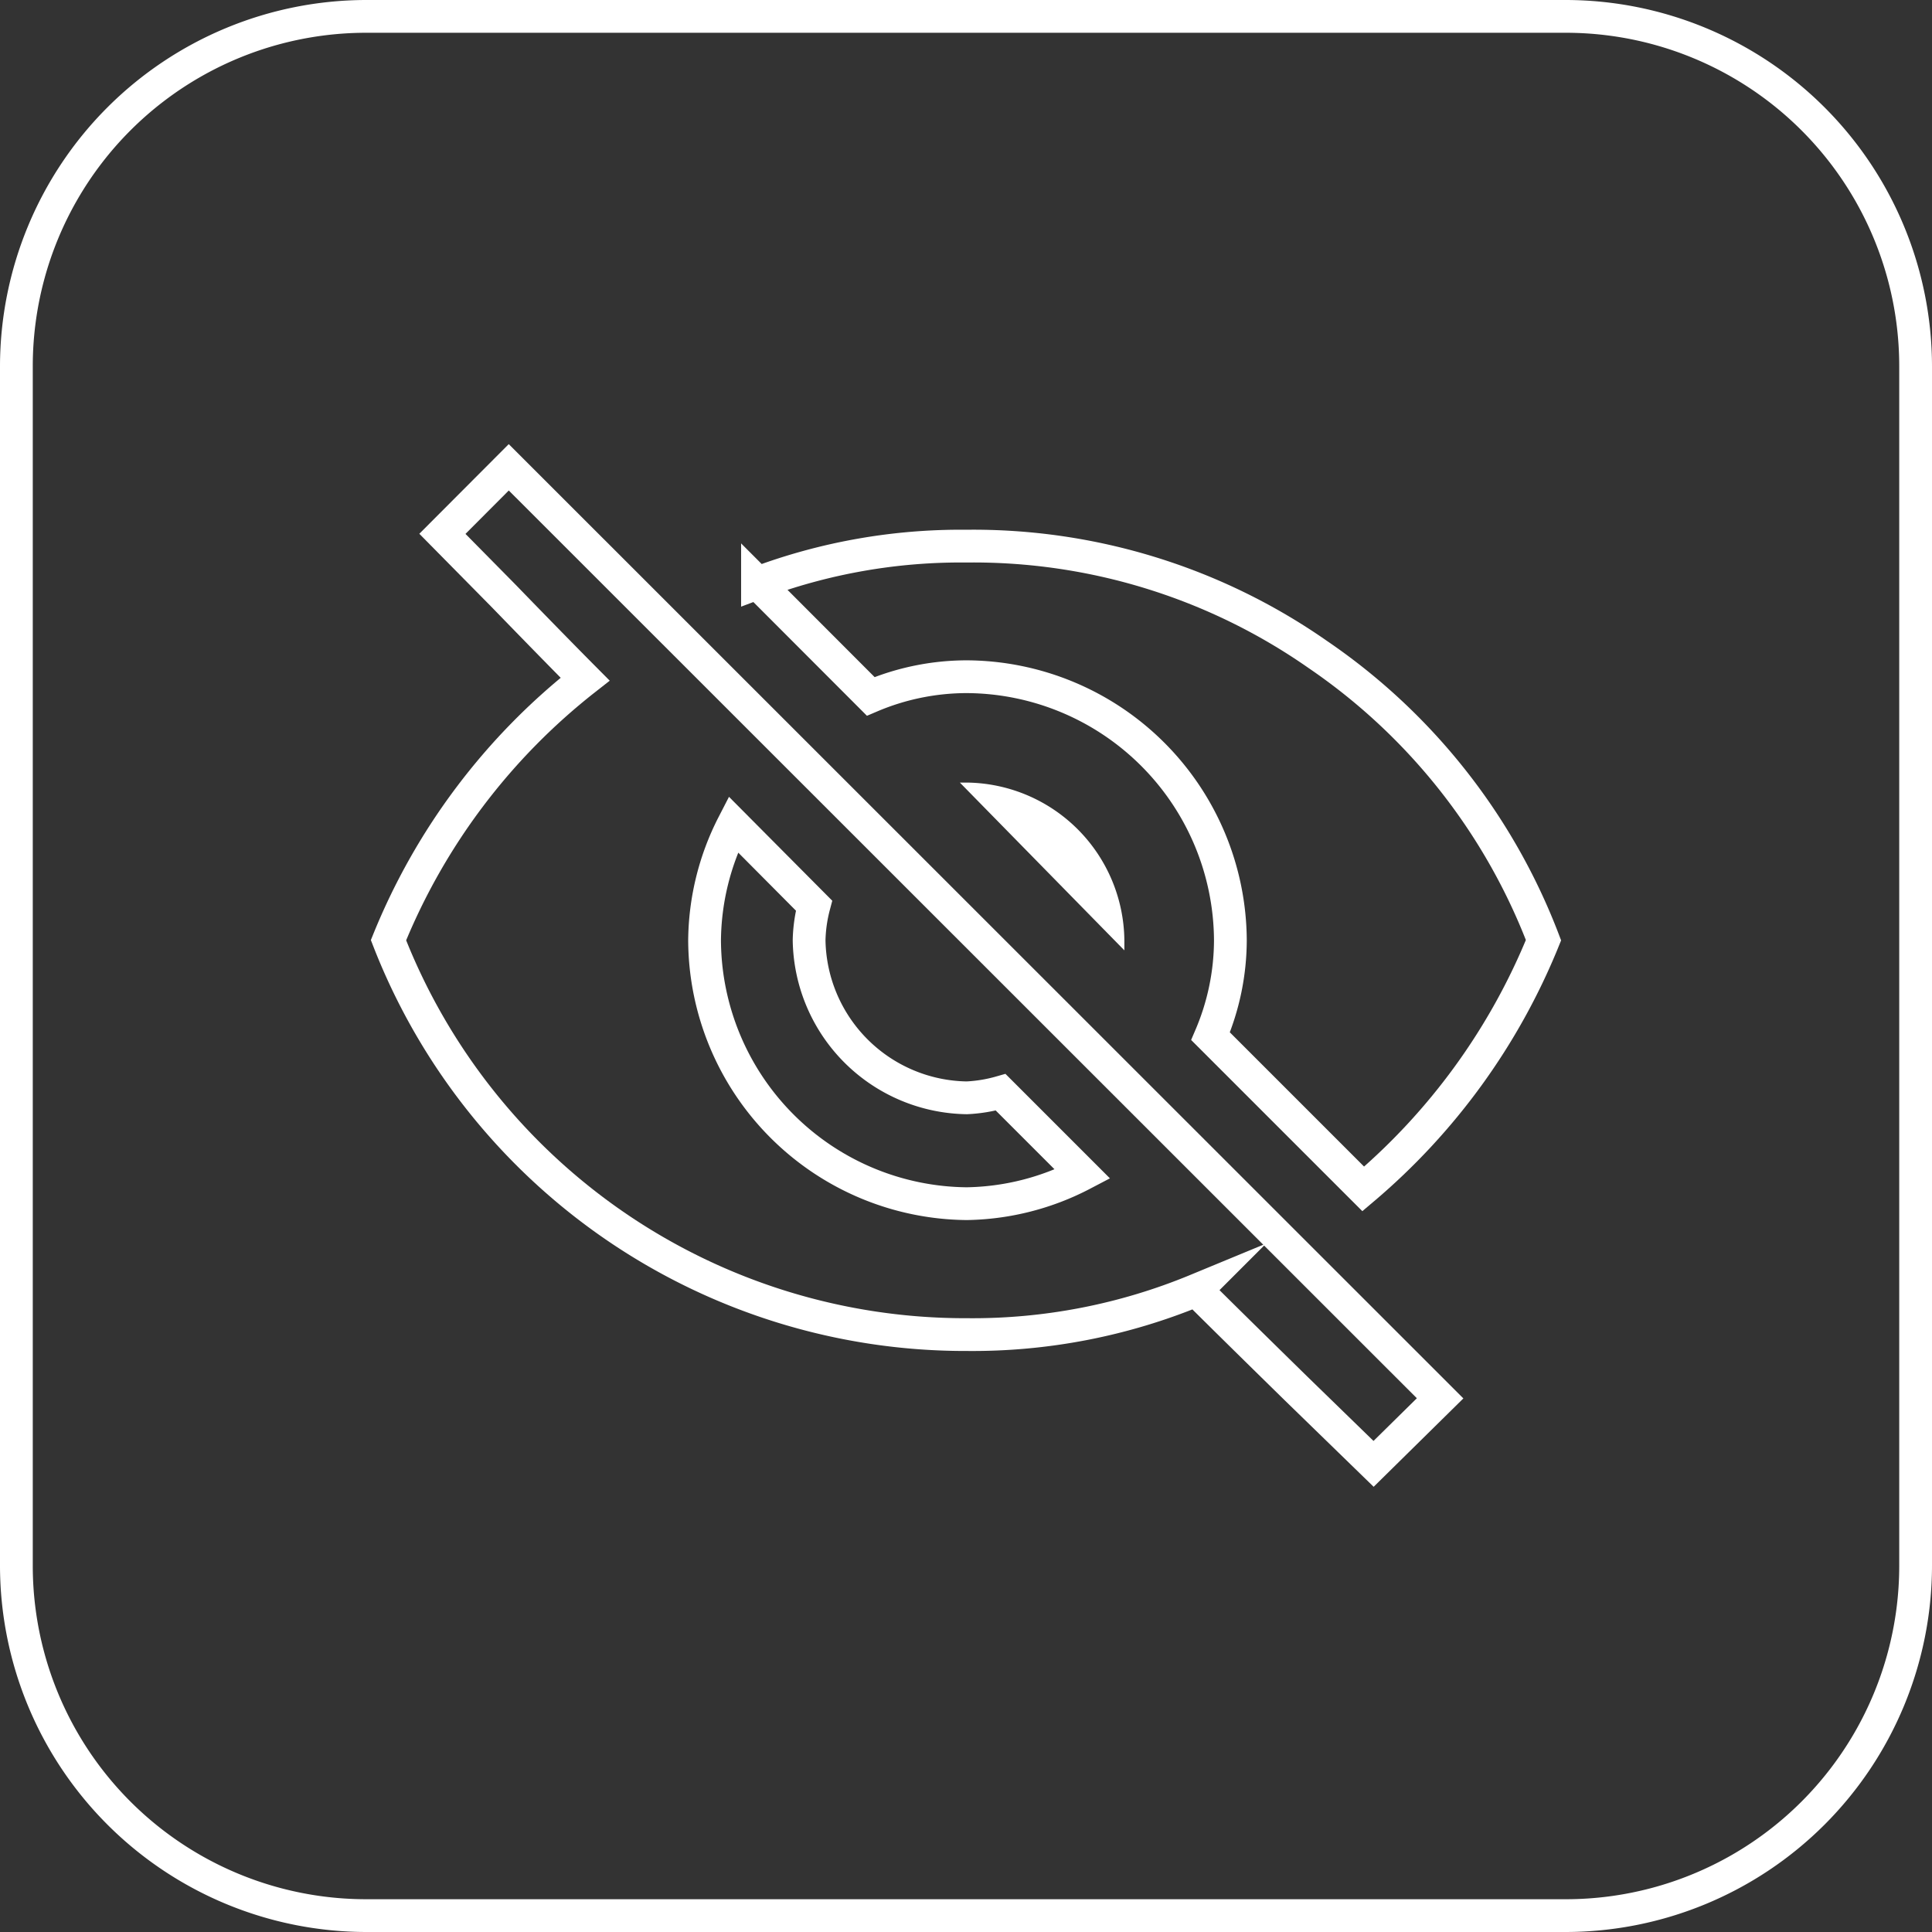 <?xml version="1.0" encoding="UTF-8"?> <svg xmlns="http://www.w3.org/2000/svg" viewBox="0 0 117.91 117.91"><rect x="0" y="0" width="117.91" height="117.91" fill="#333333" stroke="none"/><defs><style>.cls-1{fill:#fff;}.cls-2{fill:none;stroke:#fff;stroke-miterlimit:10;stroke-width:2px;}</style></defs><title>all incusive</title><g id="Layer_2" data-name="Layer 2"><g id="Layer_1-2" data-name="Layer 1"><path class="cls-1" d="M95.56,2a20.35,20.35,0,0,1,20.35,20.36v73.2a20.35,20.35,0,0,1-20.35,20.35H22.36A20.35,20.35,0,0,1,2,95.56V22.36A20.35,20.35,0,0,1,22.36,2h73.2m0-2H22.36A22.38,22.38,0,0,0,0,22.36v73.2a22.38,22.38,0,0,0,22.36,22.35h73.2a22.38,22.38,0,0,0,22.35-22.35V22.36A22.38,22.38,0,0,0,95.56,0Z"></path><path class="cls-2" d="M27,32.58l4.05-4.06L87.89,85.34l-4.06,4L79.1,84.74q-4-3.92-6.09-6a35.73,35.73,0,0,1-14,2.71A37.77,37.77,0,0,1,23.71,57.38a38.72,38.72,0,0,1,12-15.93q-1.8-1.81-5-5.11Z"></path><path class="cls-2" d="M44.75,50.31A15.78,15.78,0,0,0,43,57.38,16.15,16.15,0,0,0,59,73.46a15.78,15.78,0,0,0,7.07-1.8l-5-5A9,9,0,0,1,59,67a9.77,9.77,0,0,1-9.62-9.62,9,9,0,0,1,.3-2.11Z"></path><path class="cls-2" d="M59,41.3a15,15,0,0,0-5.86,1.2l-6.91-6.92A35.3,35.3,0,0,1,59,33.33a36.71,36.71,0,0,1,21.42,6.61A37.1,37.1,0,0,1,94.2,57.38a39.16,39.16,0,0,1-11,15.18l-9.32-9.32a15,15,0,0,0,1.21-5.86A16.17,16.17,0,0,0,59,41.3Z"></path><path class="cls-1" d="M58.58,47.76H59a9.73,9.73,0,0,1,9.62,9.62V58Z"></path></g></g></svg> 